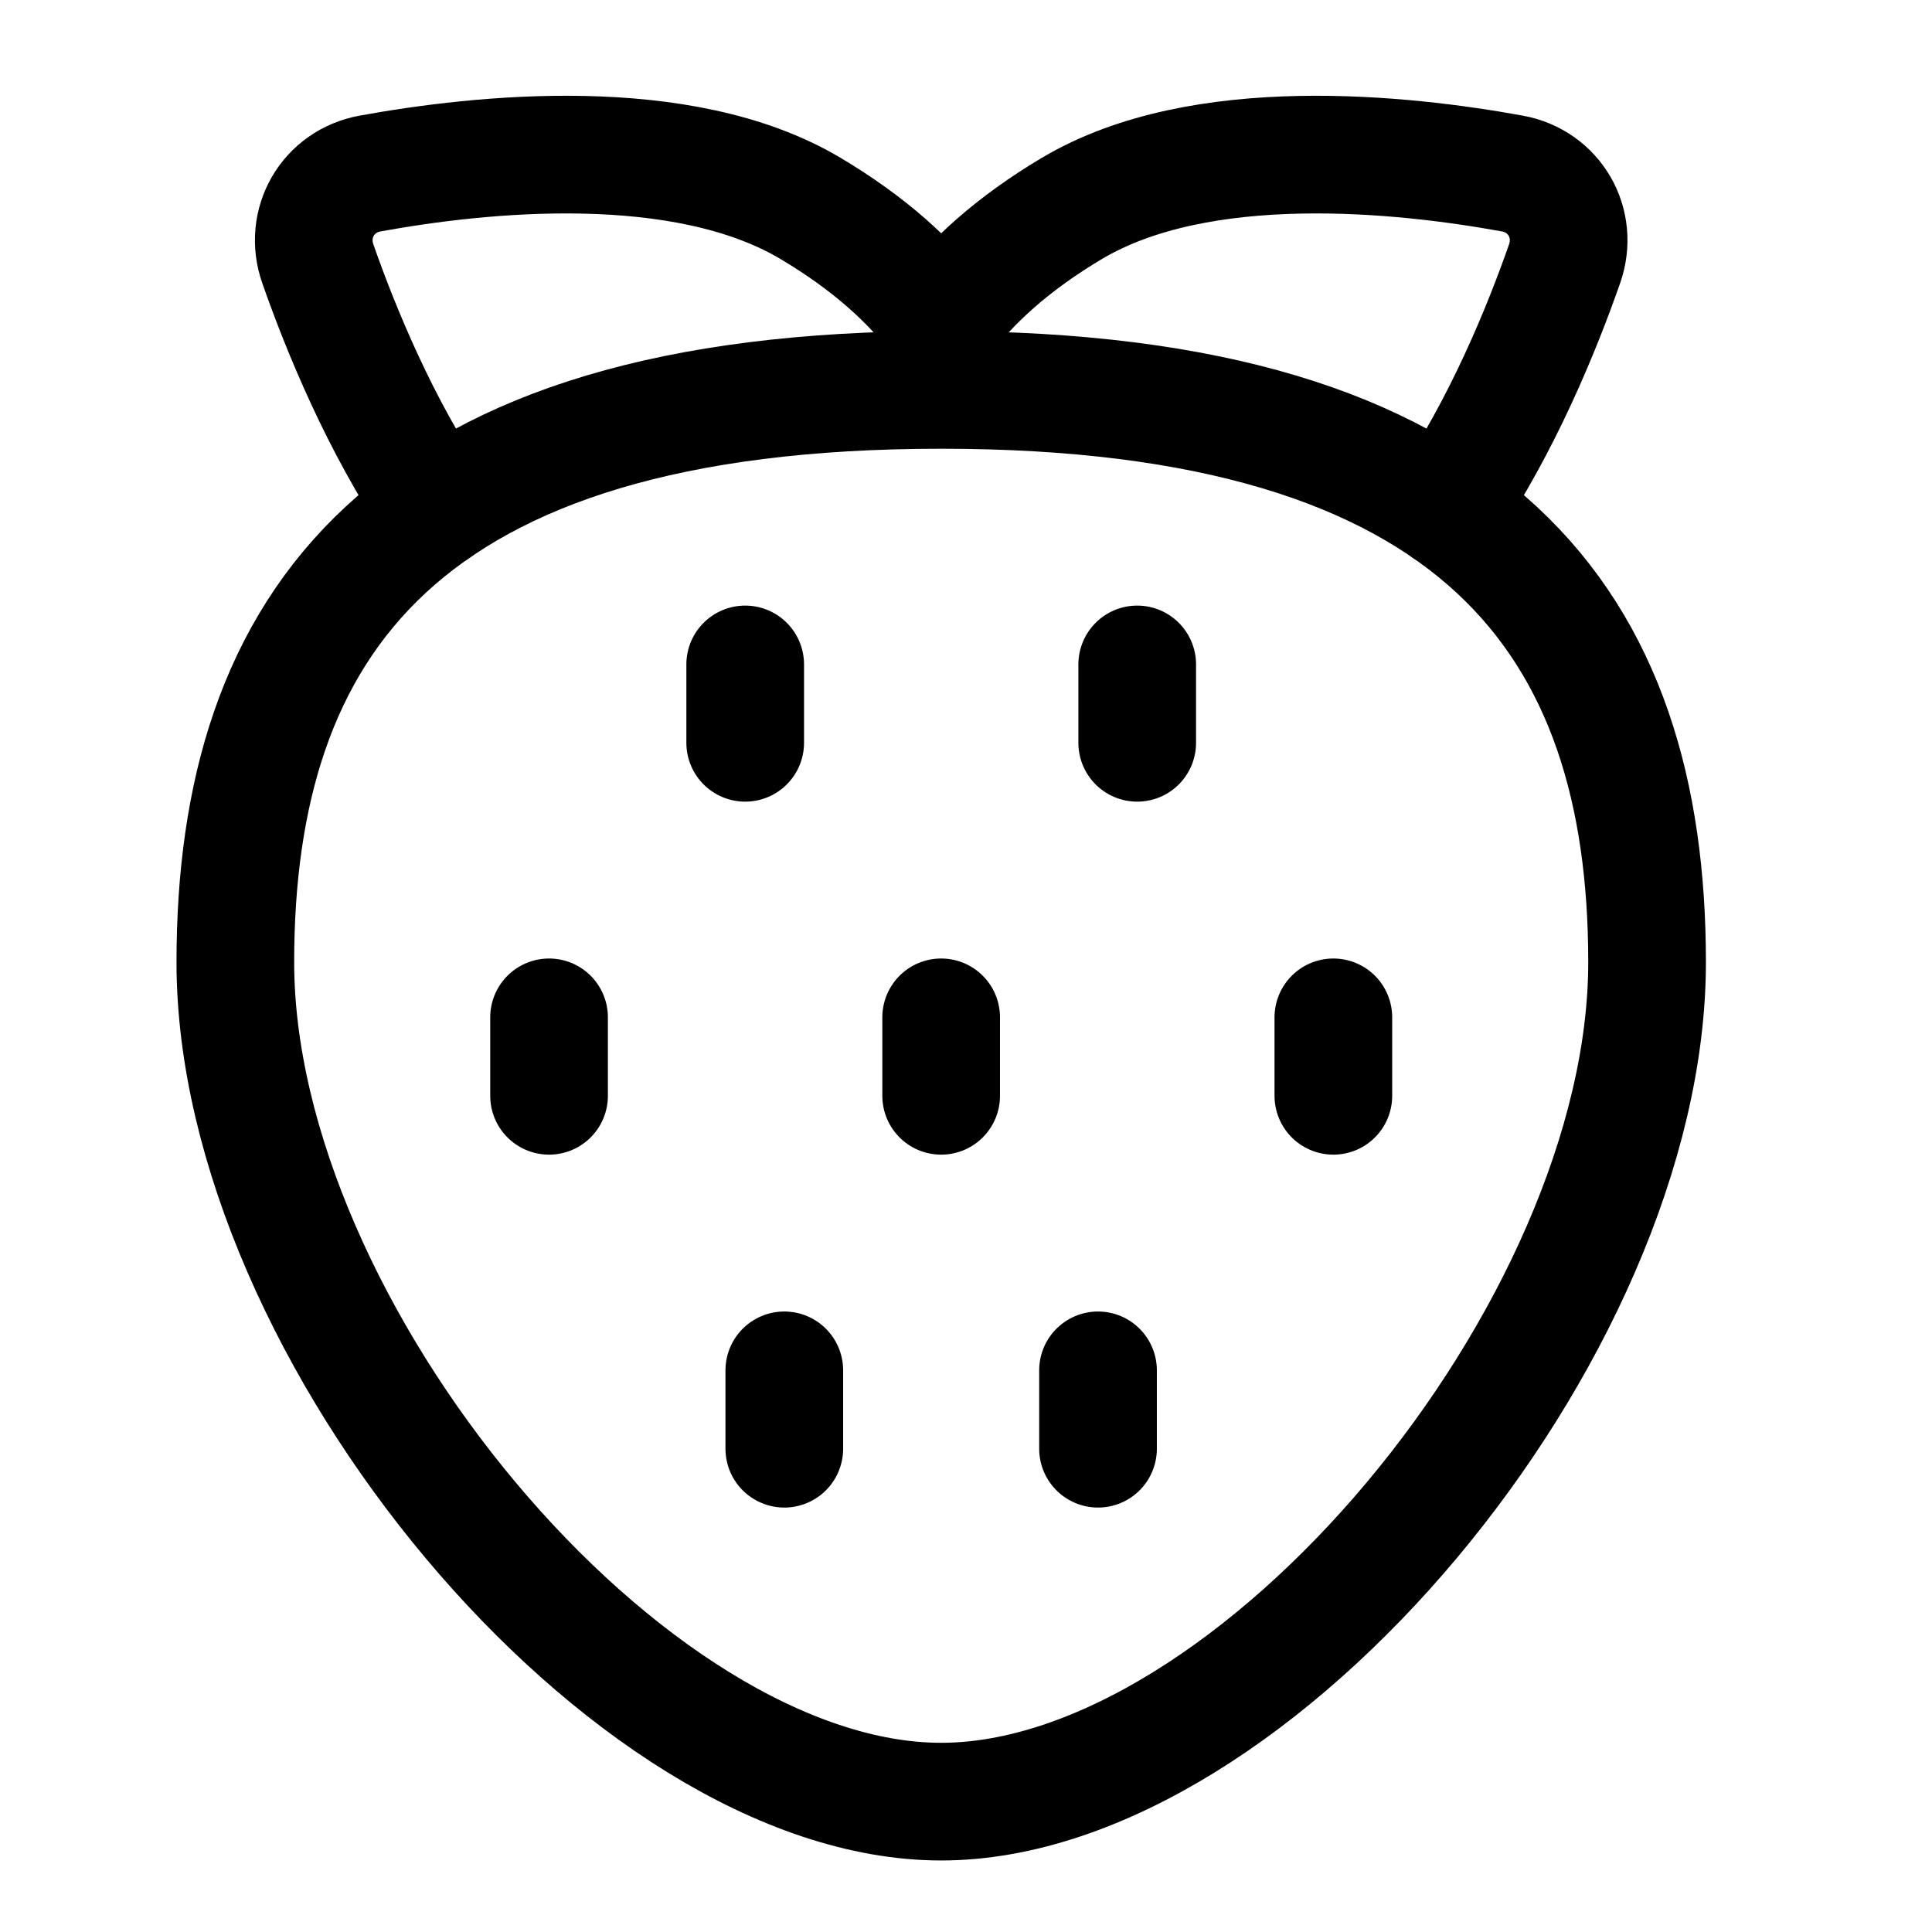<svg xmlns="http://www.w3.org/2000/svg" fill="none" viewBox="0 0 21 21" height="21" width="21">
<g clip-path="url(#clip0_519_2228)">
<path stroke-linejoin="round" stroke-linecap="round" stroke-width="1.279" stroke="black" d="M2.558 10.459C2.558 6.794 4.363 4.238 10.23 4.238C16.098 4.238 17.903 6.794 17.903 10.459C17.903 14.468 13.64 19.583 10.23 19.583C6.82 19.583 2.558 14.468 2.558 10.459Z"></path>
<path stroke-linejoin="round" stroke-linecap="round" stroke-width="1.279" stroke="black" d="M4.747 5.532C4.132 4.626 3.702 3.574 3.455 2.868C3.3 2.427 3.564 1.969 4.024 1.886C5.21 1.67 7.41 1.432 8.811 2.266C9.443 2.642 9.91 3.061 10.23 3.499C10.551 3.061 11.018 2.642 11.65 2.266C13.051 1.432 15.251 1.67 16.437 1.886C16.897 1.969 17.161 2.427 17.006 2.868C16.759 3.574 16.329 4.627 15.714 5.532"></path>
<path stroke-linejoin="round" stroke-linecap="round" stroke-width="1.279" stroke="black" d="M8.1 8.074V7.222"></path>
<path stroke-linejoin="round" stroke-linecap="round" stroke-width="1.279" stroke="black" d="M8.525 15.747V14.895"></path>
<path stroke-linejoin="round" stroke-linecap="round" stroke-width="1.279" stroke="black" d="M5.968 11.911V11.058"></path>
<path stroke-linejoin="round" stroke-linecap="round" stroke-width="1.279" stroke="black" d="M12.361 8.074V7.222"></path>
<path stroke-linejoin="round" stroke-linecap="round" stroke-width="1.279" stroke="black" d="M11.935 15.747V14.895"></path>
<path stroke-linejoin="round" stroke-linecap="round" stroke-width="1.279" stroke="black" d="M14.493 11.911V11.058"></path>
<path stroke-linejoin="round" stroke-linecap="round" stroke-width="1.279" stroke="black" d="M10.23 11.911V11.058"></path>
</g>
<defs>
<clipPath id="clip0_519_2228">
<rect transform="translate(0 0.401)" fill="white" height="20.461" width="20.461"></rect>
</clipPath>
</defs>
</svg>
